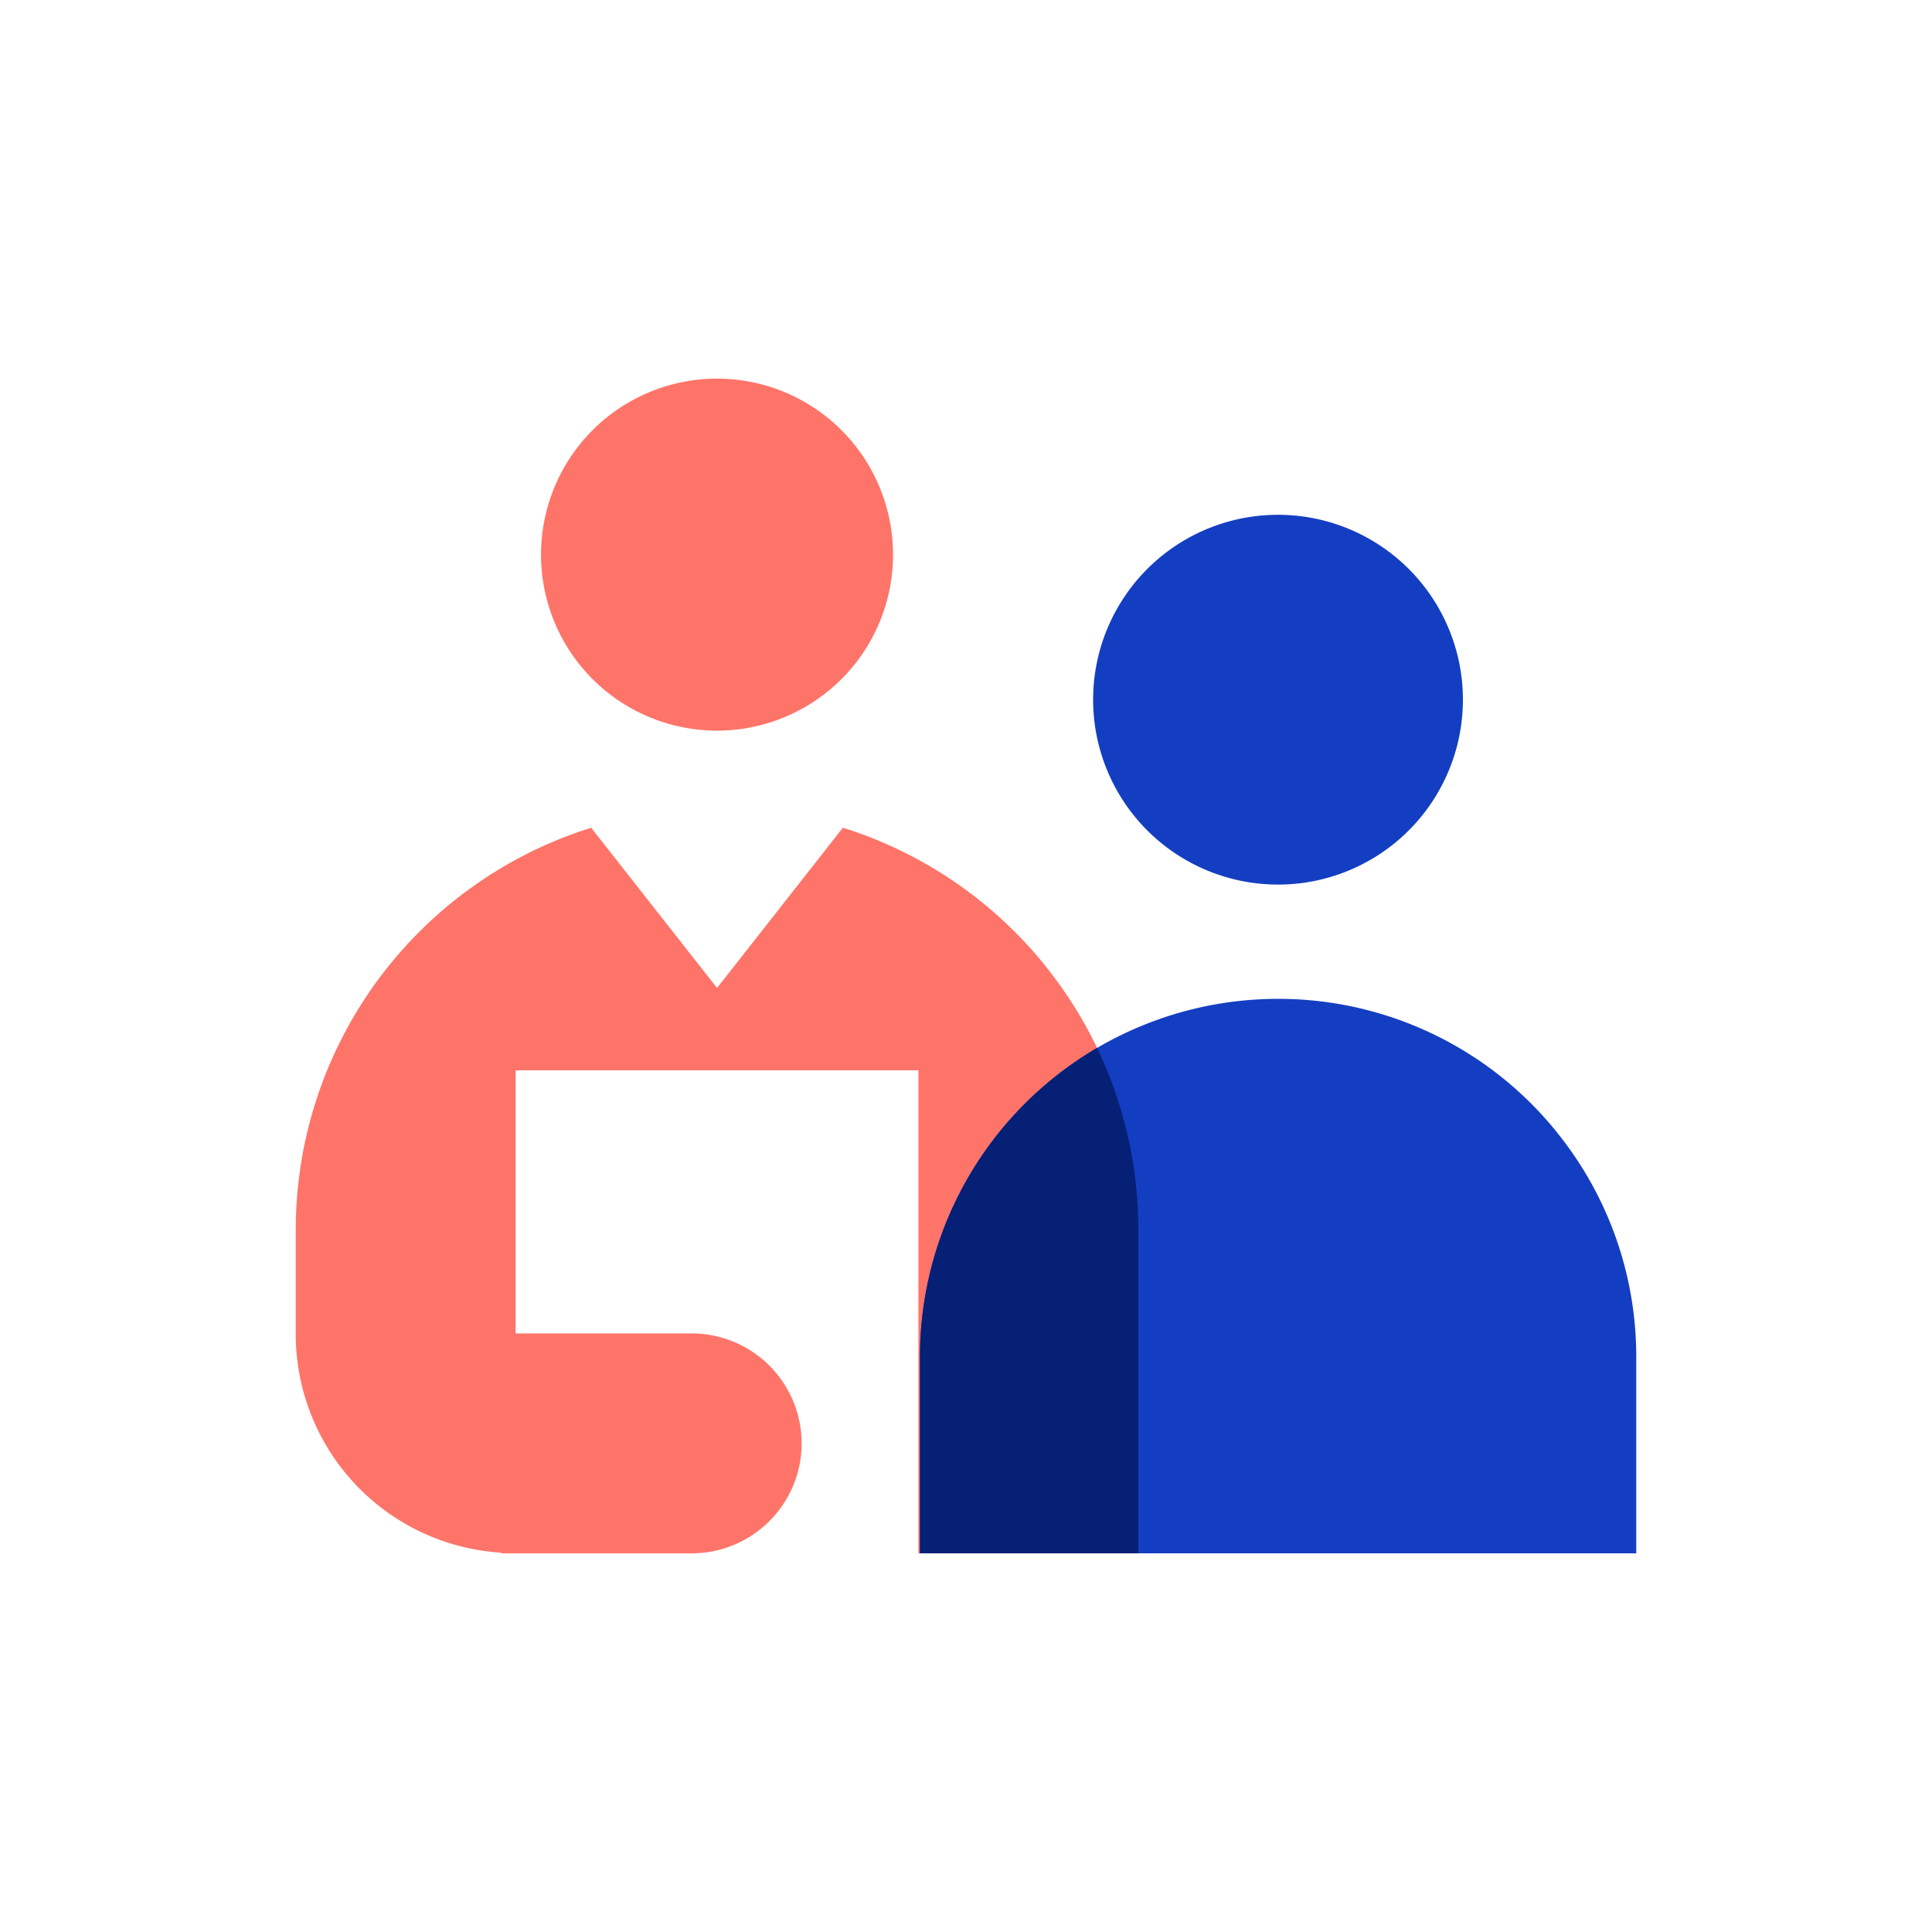<?xml version="1.0" encoding="UTF-8"?> <svg xmlns="http://www.w3.org/2000/svg" id="Слой_1" data-name="Слой 1" viewBox="0 0 500 500"> <defs> <style>.cls-1{fill:#ff7469;}.cls-2{fill:#143ec1;}.cls-3{fill:#052075;}</style> </defs> <path class="cls-1" d="M185.57,189.09a45.55,45.55,0,1,0-32.21-13.34A45.58,45.58,0,0,0,185.57,189.09Z"></path> <path class="cls-1" d="M270.55,250l-.2-.28a109.19,109.19,0,0,0-52.21-35.51l-32.57,41.48L153,214.22A109.08,109.08,0,0,0,76.54,318.29v27a56.66,56.66,0,0,0,53.15,56.54V402H179a28.46,28.46,0,0,0,28.46-28.46h0A28.46,28.46,0,0,0,179,345.09H133.45V277H237.68V402h56.91V318.29A108.53,108.53,0,0,0,270.55,250Z"></path> <path class="cls-2" d="M403,293.14c-.06-.07-.11-.16-.17-.23a92.51,92.51,0,0,0-72.07-34.41h0a92.68,92.68,0,0,0-92.68,92.68V402H423.46V351.18A92.29,92.29,0,0,0,403,293.14Z"></path> <path class="cls-2" d="M330.77,228.93a47.85,47.85,0,1,0-33.84-14A47.87,47.87,0,0,0,330.77,228.93Z"></path> <path class="cls-3" d="M294.59,318.29a108.48,108.48,0,0,0-10.68-47.08,92.64,92.64,0,0,0-45.82,80V402h56.5Z"></path> </svg> 